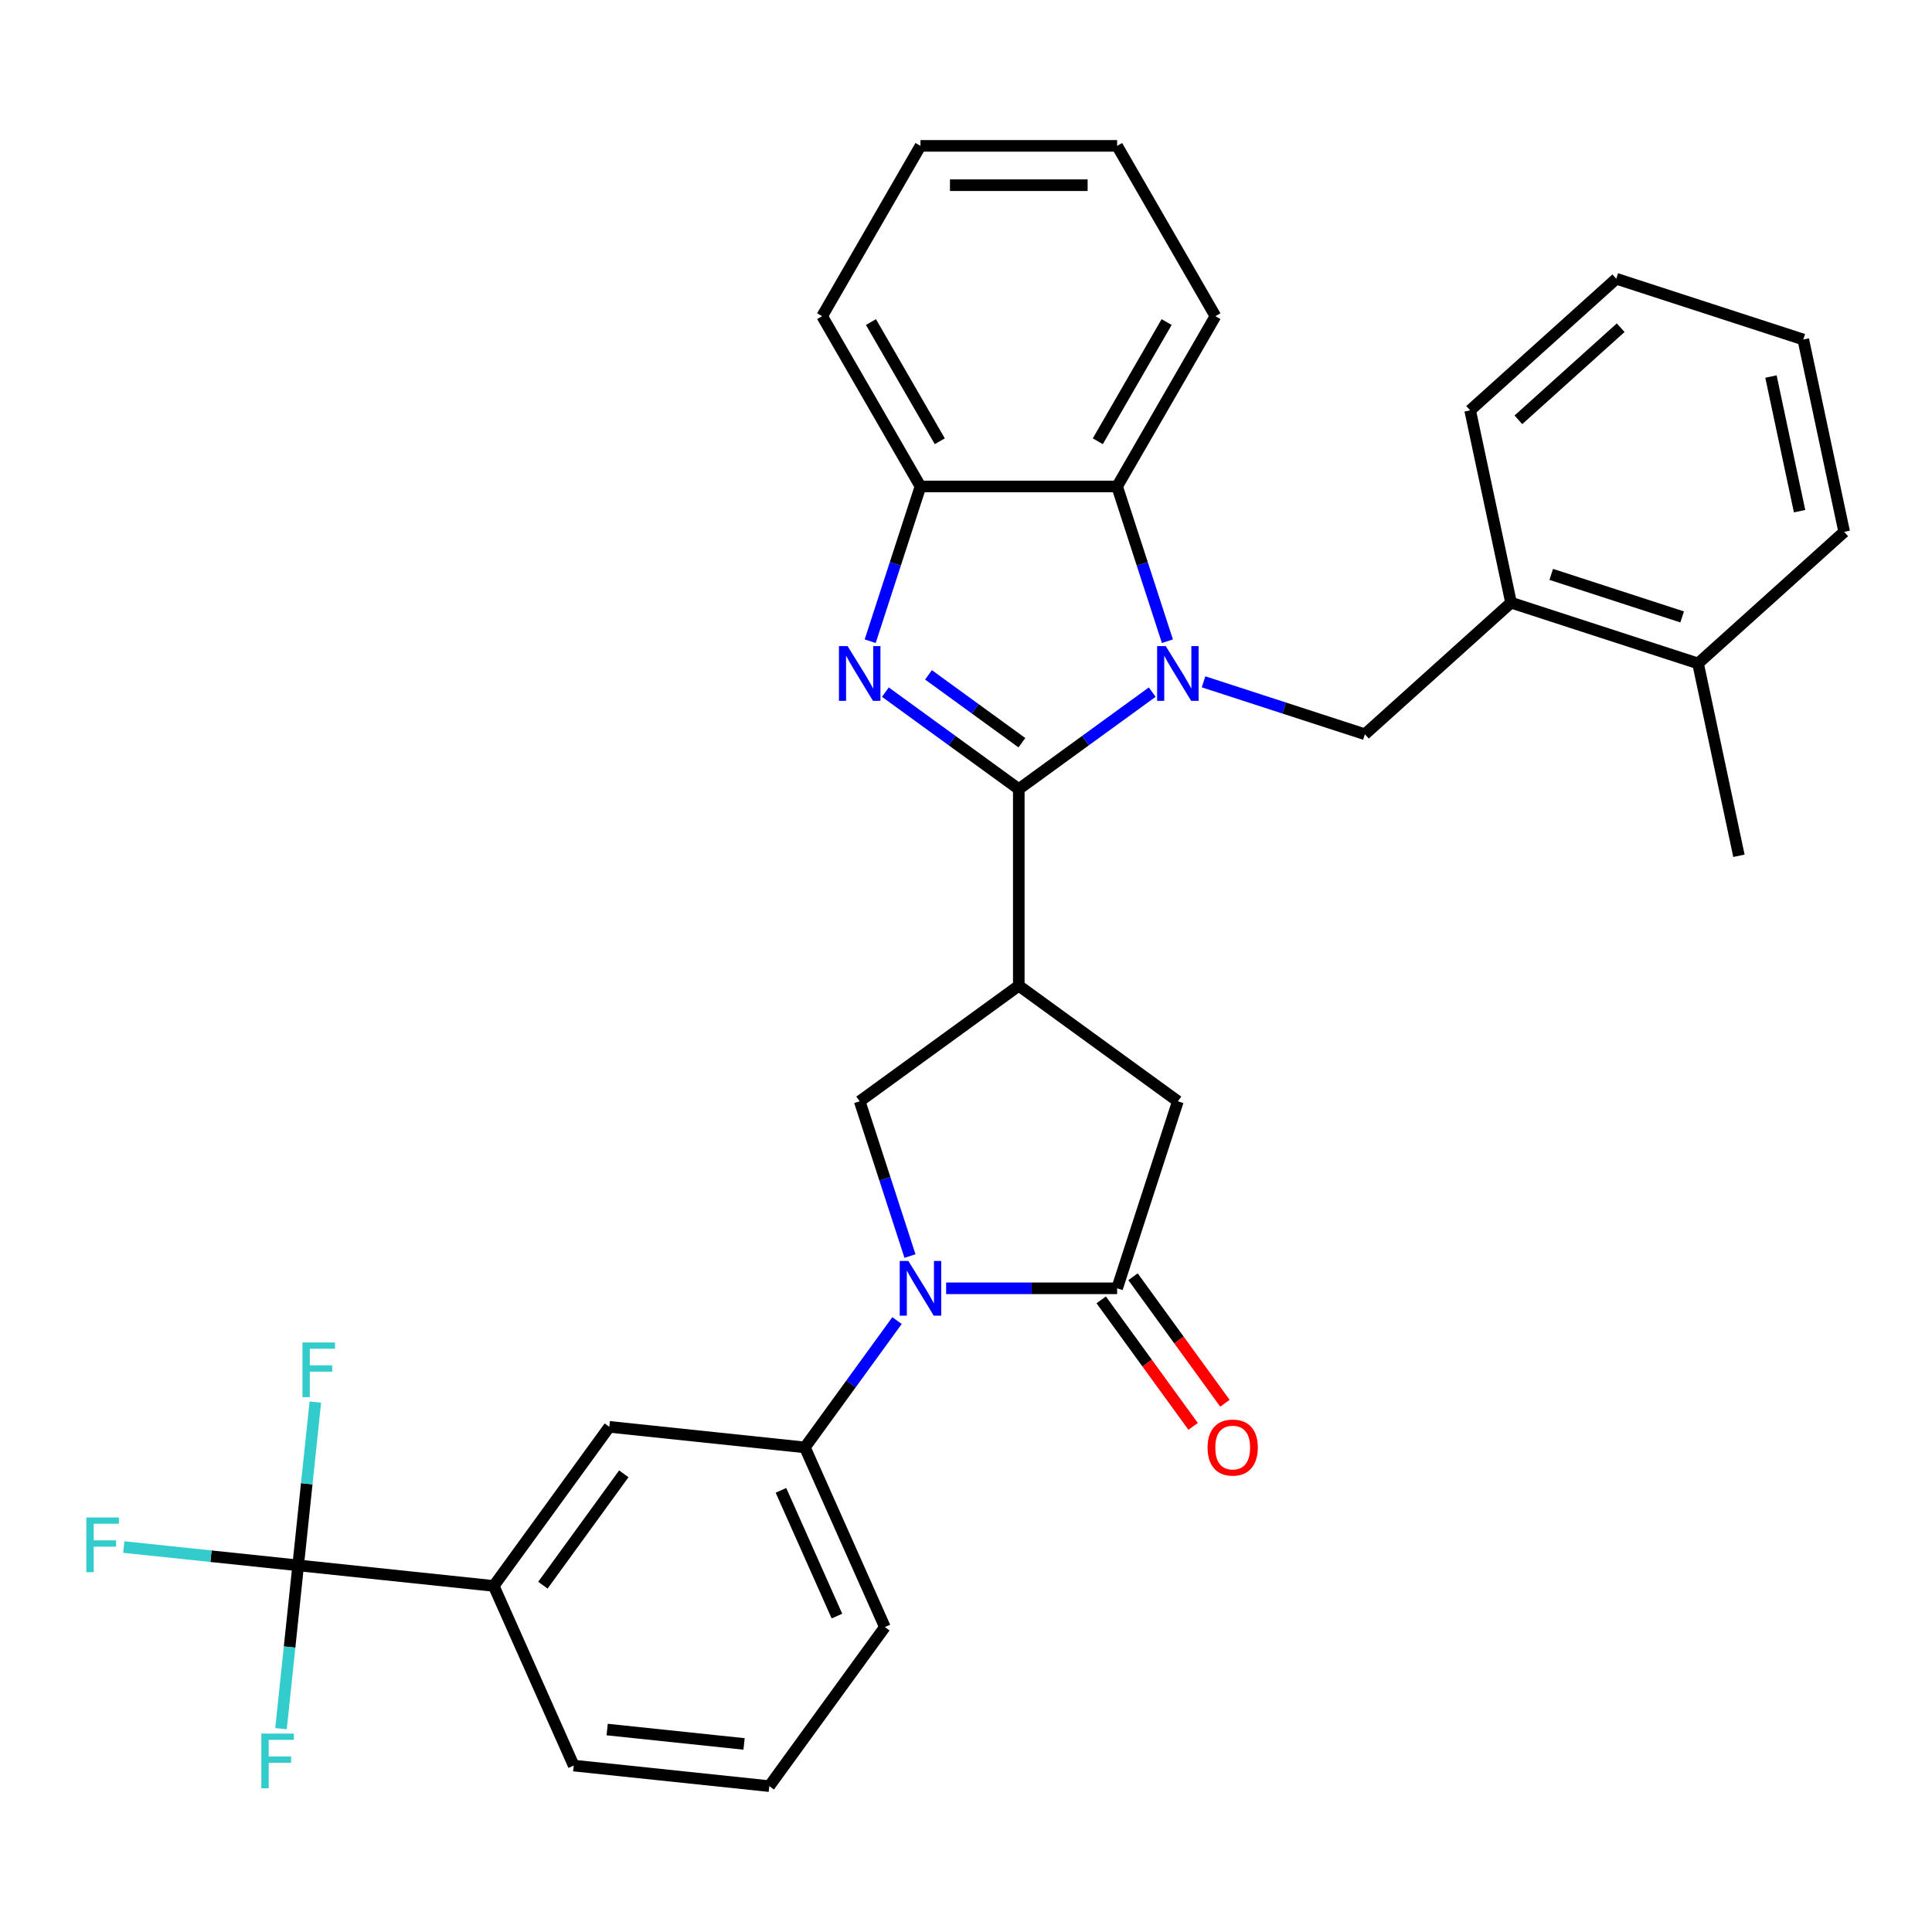 <?xml version='1.0' encoding='iso-8859-1'?>
<svg version='1.1' baseProfile='full'
              xmlns='http://www.w3.org/2000/svg'
                      xmlns:rdkit='http://www.rdkit.org/xml'
                      xmlns:xlink='http://www.w3.org/1999/xlink'
                  xml:space='preserve'
width='1000px' height='1000px' viewBox='0 0 1000 1000'>
<!-- END OF HEADER -->
<rect style='opacity:1.0;fill:#FFFFFF;stroke:none' width='1000' height='1000' x='0' y='0'> </rect>
<path class='bond-0' d='M 527.324,408.42 L 561.854,383.333' style='fill:none;fill-rule:evenodd;stroke:#000000;stroke-width:6px;stroke-linecap:butt;stroke-linejoin:miter;stroke-opacity:1' />
<path class='bond-0' d='M 561.854,383.333 L 596.383,358.246' style='fill:none;fill-rule:evenodd;stroke:#0000FF;stroke-width:6px;stroke-linecap:butt;stroke-linejoin:miter;stroke-opacity:1' />
<path class='bond-1' d='M 527.324,408.42 L 492.795,383.333' style='fill:none;fill-rule:evenodd;stroke:#000000;stroke-width:6px;stroke-linecap:butt;stroke-linejoin:miter;stroke-opacity:1' />
<path class='bond-1' d='M 492.795,383.333 L 458.265,358.246' style='fill:none;fill-rule:evenodd;stroke:#0000FF;stroke-width:6px;stroke-linecap:butt;stroke-linejoin:miter;stroke-opacity:1' />
<path class='bond-1' d='M 528.931,384.426 L 504.76,366.865' style='fill:none;fill-rule:evenodd;stroke:#000000;stroke-width:6px;stroke-linecap:butt;stroke-linejoin:miter;stroke-opacity:1' />
<path class='bond-1' d='M 504.76,366.865 L 480.589,349.304' style='fill:none;fill-rule:evenodd;stroke:#0000FF;stroke-width:6px;stroke-linecap:butt;stroke-linejoin:miter;stroke-opacity:1' />
<path class='bond-2' d='M 527.324,408.42 L 527.324,510.202' style='fill:none;fill-rule:evenodd;stroke:#000000;stroke-width:6px;stroke-linecap:butt;stroke-linejoin:miter;stroke-opacity:1' />
<path class='bond-6' d='M 604.24,331.89 L 591.227,291.842' style='fill:none;fill-rule:evenodd;stroke:#0000FF;stroke-width:6px;stroke-linecap:butt;stroke-linejoin:miter;stroke-opacity:1' />
<path class='bond-6' d='M 591.227,291.842 L 578.215,251.794' style='fill:none;fill-rule:evenodd;stroke:#000000;stroke-width:6px;stroke-linecap:butt;stroke-linejoin:miter;stroke-opacity:1' />
<path class='bond-8' d='M 622.952,352.911 L 664.71,366.479' style='fill:none;fill-rule:evenodd;stroke:#0000FF;stroke-width:6px;stroke-linecap:butt;stroke-linejoin:miter;stroke-opacity:1' />
<path class='bond-8' d='M 664.71,366.479 L 706.468,380.047' style='fill:none;fill-rule:evenodd;stroke:#000000;stroke-width:6px;stroke-linecap:butt;stroke-linejoin:miter;stroke-opacity:1' />
<path class='bond-9' d='M 450.409,331.89 L 463.421,291.842' style='fill:none;fill-rule:evenodd;stroke:#0000FF;stroke-width:6px;stroke-linecap:butt;stroke-linejoin:miter;stroke-opacity:1' />
<path class='bond-9' d='M 463.421,291.842 L 476.433,251.794' style='fill:none;fill-rule:evenodd;stroke:#000000;stroke-width:6px;stroke-linecap:butt;stroke-linejoin:miter;stroke-opacity:1' />
<path class='bond-5' d='M 527.324,510.202 L 444.981,570.028' style='fill:none;fill-rule:evenodd;stroke:#000000;stroke-width:6px;stroke-linecap:butt;stroke-linejoin:miter;stroke-opacity:1' />
<path class='bond-11' d='M 527.324,510.202 L 609.667,570.028' style='fill:none;fill-rule:evenodd;stroke:#000000;stroke-width:6px;stroke-linecap:butt;stroke-linejoin:miter;stroke-opacity:1' />
<path class='bond-3' d='M 471.006,650.124 L 457.993,610.076' style='fill:none;fill-rule:evenodd;stroke:#0000FF;stroke-width:6px;stroke-linecap:butt;stroke-linejoin:miter;stroke-opacity:1' />
<path class='bond-3' d='M 457.993,610.076 L 444.981,570.028' style='fill:none;fill-rule:evenodd;stroke:#000000;stroke-width:6px;stroke-linecap:butt;stroke-linejoin:miter;stroke-opacity:1' />
<path class='bond-10' d='M 464.297,683.533 L 440.452,716.352' style='fill:none;fill-rule:evenodd;stroke:#0000FF;stroke-width:6px;stroke-linecap:butt;stroke-linejoin:miter;stroke-opacity:1' />
<path class='bond-10' d='M 440.452,716.352 L 416.607,749.172' style='fill:none;fill-rule:evenodd;stroke:#000000;stroke-width:6px;stroke-linecap:butt;stroke-linejoin:miter;stroke-opacity:1' />
<path class='bond-33' d='M 489.718,666.828 L 533.966,666.828' style='fill:none;fill-rule:evenodd;stroke:#0000FF;stroke-width:6px;stroke-linecap:butt;stroke-linejoin:miter;stroke-opacity:1' />
<path class='bond-33' d='M 533.966,666.828 L 578.215,666.828' style='fill:none;fill-rule:evenodd;stroke:#000000;stroke-width:6px;stroke-linecap:butt;stroke-linejoin:miter;stroke-opacity:1' />
<path class='bond-4' d='M 578.215,666.828 L 609.667,570.028' style='fill:none;fill-rule:evenodd;stroke:#000000;stroke-width:6px;stroke-linecap:butt;stroke-linejoin:miter;stroke-opacity:1' />
<path class='bond-15' d='M 569.981,672.811 L 593.767,705.55' style='fill:none;fill-rule:evenodd;stroke:#000000;stroke-width:6px;stroke-linecap:butt;stroke-linejoin:miter;stroke-opacity:1' />
<path class='bond-15' d='M 593.767,705.55 L 617.554,738.29' style='fill:none;fill-rule:evenodd;stroke:#FF0000;stroke-width:6px;stroke-linecap:butt;stroke-linejoin:miter;stroke-opacity:1' />
<path class='bond-15' d='M 586.449,660.846 L 610.236,693.585' style='fill:none;fill-rule:evenodd;stroke:#000000;stroke-width:6px;stroke-linecap:butt;stroke-linejoin:miter;stroke-opacity:1' />
<path class='bond-15' d='M 610.236,693.585 L 634.023,726.325' style='fill:none;fill-rule:evenodd;stroke:#FF0000;stroke-width:6px;stroke-linecap:butt;stroke-linejoin:miter;stroke-opacity:1' />
<path class='bond-21' d='M 578.215,251.794 L 629.106,163.648' style='fill:none;fill-rule:evenodd;stroke:#000000;stroke-width:6px;stroke-linecap:butt;stroke-linejoin:miter;stroke-opacity:1' />
<path class='bond-21' d='M 568.22,228.394 L 603.843,166.692' style='fill:none;fill-rule:evenodd;stroke:#000000;stroke-width:6px;stroke-linecap:butt;stroke-linejoin:miter;stroke-opacity:1' />
<path class='bond-32' d='M 578.215,251.794 L 476.433,251.794' style='fill:none;fill-rule:evenodd;stroke:#000000;stroke-width:6px;stroke-linecap:butt;stroke-linejoin:miter;stroke-opacity:1' />
<path class='bond-7' d='M 154.333,810.237 L 255.557,820.876' style='fill:none;fill-rule:evenodd;stroke:#000000;stroke-width:6px;stroke-linecap:butt;stroke-linejoin:miter;stroke-opacity:1' />
<path class='bond-17' d='M 154.333,810.237 L 109.203,805.493' style='fill:none;fill-rule:evenodd;stroke:#000000;stroke-width:6px;stroke-linecap:butt;stroke-linejoin:miter;stroke-opacity:1' />
<path class='bond-17' d='M 109.203,805.493 L 64.073,800.75' style='fill:none;fill-rule:evenodd;stroke:#33CCCC;stroke-width:6px;stroke-linecap:butt;stroke-linejoin:miter;stroke-opacity:1' />
<path class='bond-18' d='M 154.333,810.237 L 158.775,767.977' style='fill:none;fill-rule:evenodd;stroke:#000000;stroke-width:6px;stroke-linecap:butt;stroke-linejoin:miter;stroke-opacity:1' />
<path class='bond-18' d='M 158.775,767.977 L 163.216,725.717' style='fill:none;fill-rule:evenodd;stroke:#33CCCC;stroke-width:6px;stroke-linecap:butt;stroke-linejoin:miter;stroke-opacity:1' />
<path class='bond-19' d='M 154.333,810.237 L 149.891,852.497' style='fill:none;fill-rule:evenodd;stroke:#000000;stroke-width:6px;stroke-linecap:butt;stroke-linejoin:miter;stroke-opacity:1' />
<path class='bond-19' d='M 149.891,852.497 L 145.449,894.756' style='fill:none;fill-rule:evenodd;stroke:#33CCCC;stroke-width:6px;stroke-linecap:butt;stroke-linejoin:miter;stroke-opacity:1' />
<path class='bond-14' d='M 706.468,380.047 L 782.106,311.941' style='fill:none;fill-rule:evenodd;stroke:#000000;stroke-width:6px;stroke-linecap:butt;stroke-linejoin:miter;stroke-opacity:1' />
<path class='bond-22' d='M 476.433,251.794 L 425.542,163.648' style='fill:none;fill-rule:evenodd;stroke:#000000;stroke-width:6px;stroke-linecap:butt;stroke-linejoin:miter;stroke-opacity:1' />
<path class='bond-22' d='M 486.429,228.394 L 450.805,166.692' style='fill:none;fill-rule:evenodd;stroke:#000000;stroke-width:6px;stroke-linecap:butt;stroke-linejoin:miter;stroke-opacity:1' />
<path class='bond-13' d='M 416.607,749.172 L 315.383,738.533' style='fill:none;fill-rule:evenodd;stroke:#000000;stroke-width:6px;stroke-linecap:butt;stroke-linejoin:miter;stroke-opacity:1' />
<path class='bond-20' d='M 416.607,749.172 L 458.006,842.154' style='fill:none;fill-rule:evenodd;stroke:#000000;stroke-width:6px;stroke-linecap:butt;stroke-linejoin:miter;stroke-opacity:1' />
<path class='bond-20' d='M 404.221,771.399 L 433.2,836.486' style='fill:none;fill-rule:evenodd;stroke:#000000;stroke-width:6px;stroke-linecap:butt;stroke-linejoin:miter;stroke-opacity:1' />
<path class='bond-12' d='M 255.557,820.876 L 315.383,738.533' style='fill:none;fill-rule:evenodd;stroke:#000000;stroke-width:6px;stroke-linecap:butt;stroke-linejoin:miter;stroke-opacity:1' />
<path class='bond-12' d='M 281,820.49 L 322.878,762.849' style='fill:none;fill-rule:evenodd;stroke:#000000;stroke-width:6px;stroke-linecap:butt;stroke-linejoin:miter;stroke-opacity:1' />
<path class='bond-36' d='M 255.557,820.876 L 296.956,913.858' style='fill:none;fill-rule:evenodd;stroke:#000000;stroke-width:6px;stroke-linecap:butt;stroke-linejoin:miter;stroke-opacity:1' />
<path class='bond-16' d='M 782.106,311.941 L 878.907,343.394' style='fill:none;fill-rule:evenodd;stroke:#000000;stroke-width:6px;stroke-linecap:butt;stroke-linejoin:miter;stroke-opacity:1' />
<path class='bond-16' d='M 802.917,297.299 L 870.677,319.316' style='fill:none;fill-rule:evenodd;stroke:#000000;stroke-width:6px;stroke-linecap:butt;stroke-linejoin:miter;stroke-opacity:1' />
<path class='bond-25' d='M 782.106,311.941 L 760.945,212.384' style='fill:none;fill-rule:evenodd;stroke:#000000;stroke-width:6px;stroke-linecap:butt;stroke-linejoin:miter;stroke-opacity:1' />
<path class='bond-26' d='M 878.907,343.394 L 900.068,442.951' style='fill:none;fill-rule:evenodd;stroke:#000000;stroke-width:6px;stroke-linecap:butt;stroke-linejoin:miter;stroke-opacity:1' />
<path class='bond-27' d='M 878.907,343.394 L 954.545,275.288' style='fill:none;fill-rule:evenodd;stroke:#000000;stroke-width:6px;stroke-linecap:butt;stroke-linejoin:miter;stroke-opacity:1' />
<path class='bond-24' d='M 458.006,842.154 L 398.18,924.497' style='fill:none;fill-rule:evenodd;stroke:#000000;stroke-width:6px;stroke-linecap:butt;stroke-linejoin:miter;stroke-opacity:1' />
<path class='bond-28' d='M 629.106,163.648 L 578.215,75.503' style='fill:none;fill-rule:evenodd;stroke:#000000;stroke-width:6px;stroke-linecap:butt;stroke-linejoin:miter;stroke-opacity:1' />
<path class='bond-29' d='M 425.542,163.648 L 476.433,75.503' style='fill:none;fill-rule:evenodd;stroke:#000000;stroke-width:6px;stroke-linecap:butt;stroke-linejoin:miter;stroke-opacity:1' />
<path class='bond-23' d='M 296.956,913.858 L 398.18,924.497' style='fill:none;fill-rule:evenodd;stroke:#000000;stroke-width:6px;stroke-linecap:butt;stroke-linejoin:miter;stroke-opacity:1' />
<path class='bond-23' d='M 314.267,895.209 L 385.124,902.657' style='fill:none;fill-rule:evenodd;stroke:#000000;stroke-width:6px;stroke-linecap:butt;stroke-linejoin:miter;stroke-opacity:1' />
<path class='bond-30' d='M 760.945,212.384 L 836.583,144.278' style='fill:none;fill-rule:evenodd;stroke:#000000;stroke-width:6px;stroke-linecap:butt;stroke-linejoin:miter;stroke-opacity:1' />
<path class='bond-30' d='M 785.912,217.296 L 838.859,169.622' style='fill:none;fill-rule:evenodd;stroke:#000000;stroke-width:6px;stroke-linecap:butt;stroke-linejoin:miter;stroke-opacity:1' />
<path class='bond-35' d='M 954.545,275.288 L 933.384,175.731' style='fill:none;fill-rule:evenodd;stroke:#000000;stroke-width:6px;stroke-linecap:butt;stroke-linejoin:miter;stroke-opacity:1' />
<path class='bond-35' d='M 931.46,264.587 L 916.647,194.897' style='fill:none;fill-rule:evenodd;stroke:#000000;stroke-width:6px;stroke-linecap:butt;stroke-linejoin:miter;stroke-opacity:1' />
<path class='bond-34' d='M 578.215,75.503 L 476.433,75.503' style='fill:none;fill-rule:evenodd;stroke:#000000;stroke-width:6px;stroke-linecap:butt;stroke-linejoin:miter;stroke-opacity:1' />
<path class='bond-34' d='M 562.948,95.859 L 491.701,95.859' style='fill:none;fill-rule:evenodd;stroke:#000000;stroke-width:6px;stroke-linecap:butt;stroke-linejoin:miter;stroke-opacity:1' />
<path class='bond-31' d='M 836.583,144.278 L 933.384,175.731' style='fill:none;fill-rule:evenodd;stroke:#000000;stroke-width:6px;stroke-linecap:butt;stroke-linejoin:miter;stroke-opacity:1' />
<path  class='atom-1' d='M 603.407 334.434
L 612.687 349.434
Q 613.607 350.914, 615.087 353.594
Q 616.567 356.274, 616.647 356.434
L 616.647 334.434
L 620.407 334.434
L 620.407 362.754
L 616.527 362.754
L 606.567 346.354
Q 605.407 344.434, 604.167 342.234
Q 602.967 340.034, 602.607 339.354
L 602.607 362.754
L 598.927 362.754
L 598.927 334.434
L 603.407 334.434
' fill='#0000FF'/>
<path  class='atom-2' d='M 438.721 334.434
L 448.001 349.434
Q 448.921 350.914, 450.401 353.594
Q 451.881 356.274, 451.961 356.434
L 451.961 334.434
L 455.721 334.434
L 455.721 362.754
L 451.841 362.754
L 441.881 346.354
Q 440.721 344.434, 439.481 342.234
Q 438.281 340.034, 437.921 339.354
L 437.921 362.754
L 434.241 362.754
L 434.241 334.434
L 438.721 334.434
' fill='#0000FF'/>
<path  class='atom-4' d='M 470.173 652.668
L 479.453 667.668
Q 480.373 669.148, 481.853 671.828
Q 483.333 674.508, 483.413 674.668
L 483.413 652.668
L 487.173 652.668
L 487.173 680.988
L 483.293 680.988
L 473.333 664.588
Q 472.173 662.668, 470.933 660.468
Q 469.733 658.268, 469.373 657.588
L 469.373 680.988
L 465.693 680.988
L 465.693 652.668
L 470.173 652.668
' fill='#0000FF'/>
<path  class='atom-16' d='M 625.041 749.252
Q 625.041 742.452, 628.401 738.652
Q 631.761 734.852, 638.041 734.852
Q 644.321 734.852, 647.681 738.652
Q 651.041 742.452, 651.041 749.252
Q 651.041 756.132, 647.641 760.052
Q 644.241 763.932, 638.041 763.932
Q 631.801 763.932, 628.401 760.052
Q 625.041 756.172, 625.041 749.252
M 638.041 760.732
Q 642.361 760.732, 644.681 757.852
Q 647.041 754.932, 647.041 749.252
Q 647.041 743.692, 644.681 740.892
Q 642.361 738.052, 638.041 738.052
Q 633.721 738.052, 631.361 740.852
Q 629.041 743.652, 629.041 749.252
Q 629.041 754.972, 631.361 757.852
Q 633.721 760.732, 638.041 760.732
' fill='#FF0000'/>
<path  class='atom-18' d='M 44.689 785.438
L 61.529 785.438
L 61.529 788.678
L 48.489 788.678
L 48.489 797.278
L 60.089 797.278
L 60.089 800.558
L 48.489 800.558
L 48.489 813.758
L 44.689 813.758
L 44.689 785.438
' fill='#33CCCC'/>
<path  class='atom-19' d='M 156.552 694.852
L 173.392 694.852
L 173.392 698.092
L 160.352 698.092
L 160.352 706.692
L 171.952 706.692
L 171.952 709.972
L 160.352 709.972
L 160.352 723.172
L 156.552 723.172
L 156.552 694.852
' fill='#33CCCC'/>
<path  class='atom-20' d='M 135.274 897.301
L 152.114 897.301
L 152.114 900.541
L 139.074 900.541
L 139.074 909.141
L 150.674 909.141
L 150.674 912.421
L 139.074 912.421
L 139.074 925.621
L 135.274 925.621
L 135.274 897.301
' fill='#33CCCC'/>
</svg>
